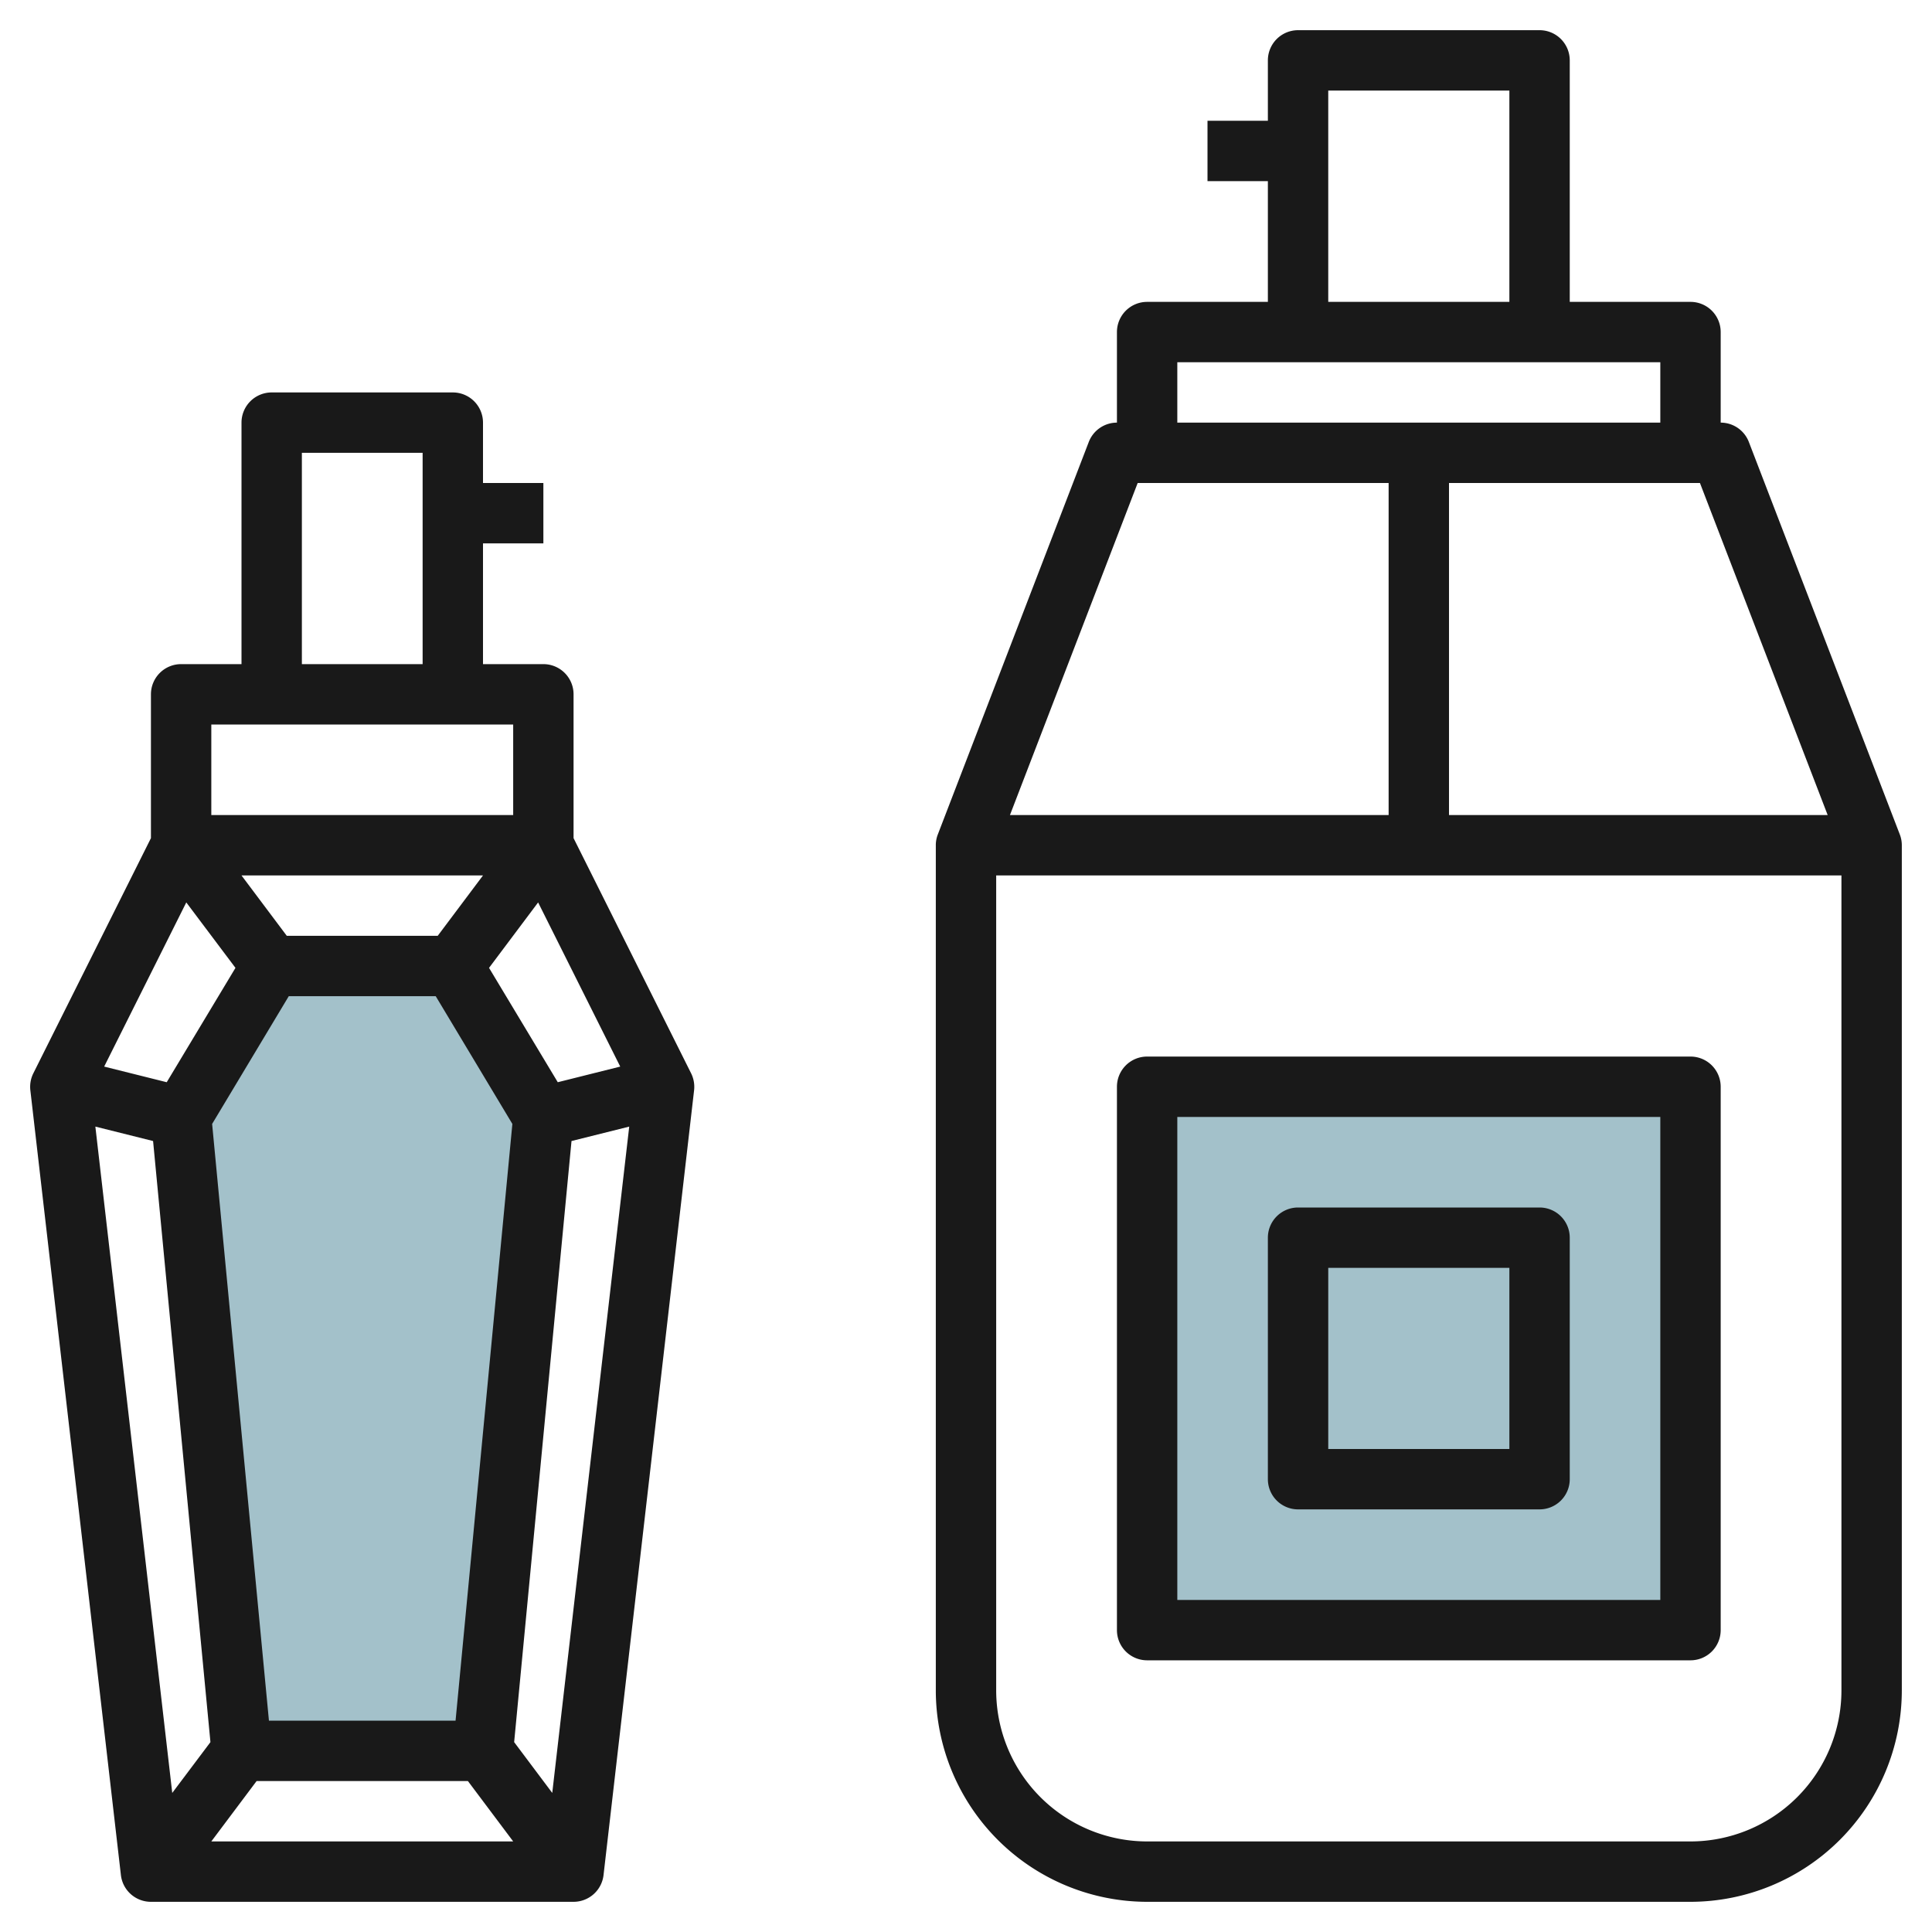 <svg id="Layer_3" height="512" viewBox="0 0 64 64" width="512" xmlns="http://www.w3.org/2000/svg" data-name="Layer 3"><path d="m16 58 2-21-3-5h-6l-3 5 2 21z" fill="#a3c1ca"/><path d="m38 36h18v18h-18z" fill="#a3c1ca"/><g fill="#191919"><path d="m19 27.764v-4.764a1 1 0 0 0 -1-1h-2v-4h2v-2h-2v-2a1 1 0 0 0 -1-1h-6a1 1 0 0 0 -1 1v8h-2a1 1 0 0 0 -1 1v4.764l-3.895 7.789a1.009 1.009 0 0 0 -.1.561l3 26a1 1 0 0 0 .995.886h14a1 1 0 0 0 .993-.886l3-26a1.009 1.009 0 0 0 -.1-.561zm-.523 8.086-2.277-3.788 1.626-2.168 2.72 5.438zm-9.977 23.15h7l1.5 2h-10zm6.591-2h-6.182l-1.882-19.768 2.539-4.232h4.868l2.539 4.232zm-9.568-21.15-2.072-.518 2.72-5.438 1.629 2.168zm8.977-4.85h-5l-1.5-2h8zm-4.5-16h4v7h-4zm7 9v3h-10v-3zm-13.841 13.32 1.912.478 1.9 19.912-1.265 1.683zm15.135 22.073-1.262-1.683 1.9-19.912 1.912-.478z"/><path d="m57.933 14.641a1 1 0 0 0 -.933-.641v-3a1 1 0 0 0 -1-1h-4v-8a1 1 0 0 0 -1-1h-8a1 1 0 0 0 -1 1v2h-2v2h2v4h-4a1 1 0 0 0 -1 1v3a1 1 0 0 0 -.933.641l-5 13a.981.981 0 0 0 -.067.359v28a7.008 7.008 0 0 0 7 7h18a7.008 7.008 0 0 0 7-7v-28a.981.981 0 0 0 -.067-.359zm2.611 12.359h-12.544v-11h8.313zm-16.544-24h6v7h-6zm-5 9h16v2h-16zm-1.313 4h8.313v11h-12.544zm18.313 45h-18a5.006 5.006 0 0 1 -5-5v-27h28v27a5.006 5.006 0 0 1 -5 5z"/><path d="m56 35h-18a1 1 0 0 0 -1 1v18a1 1 0 0 0 1 1h18a1 1 0 0 0 1-1v-18a1 1 0 0 0 -1-1zm-1 18h-16v-16h16z"/><path d="m43 50h8a1 1 0 0 0 1-1v-8a1 1 0 0 0 -1-1h-8a1 1 0 0 0 -1 1v8a1 1 0 0 0 1 1zm1-8h6v6h-6z"/></g></svg>